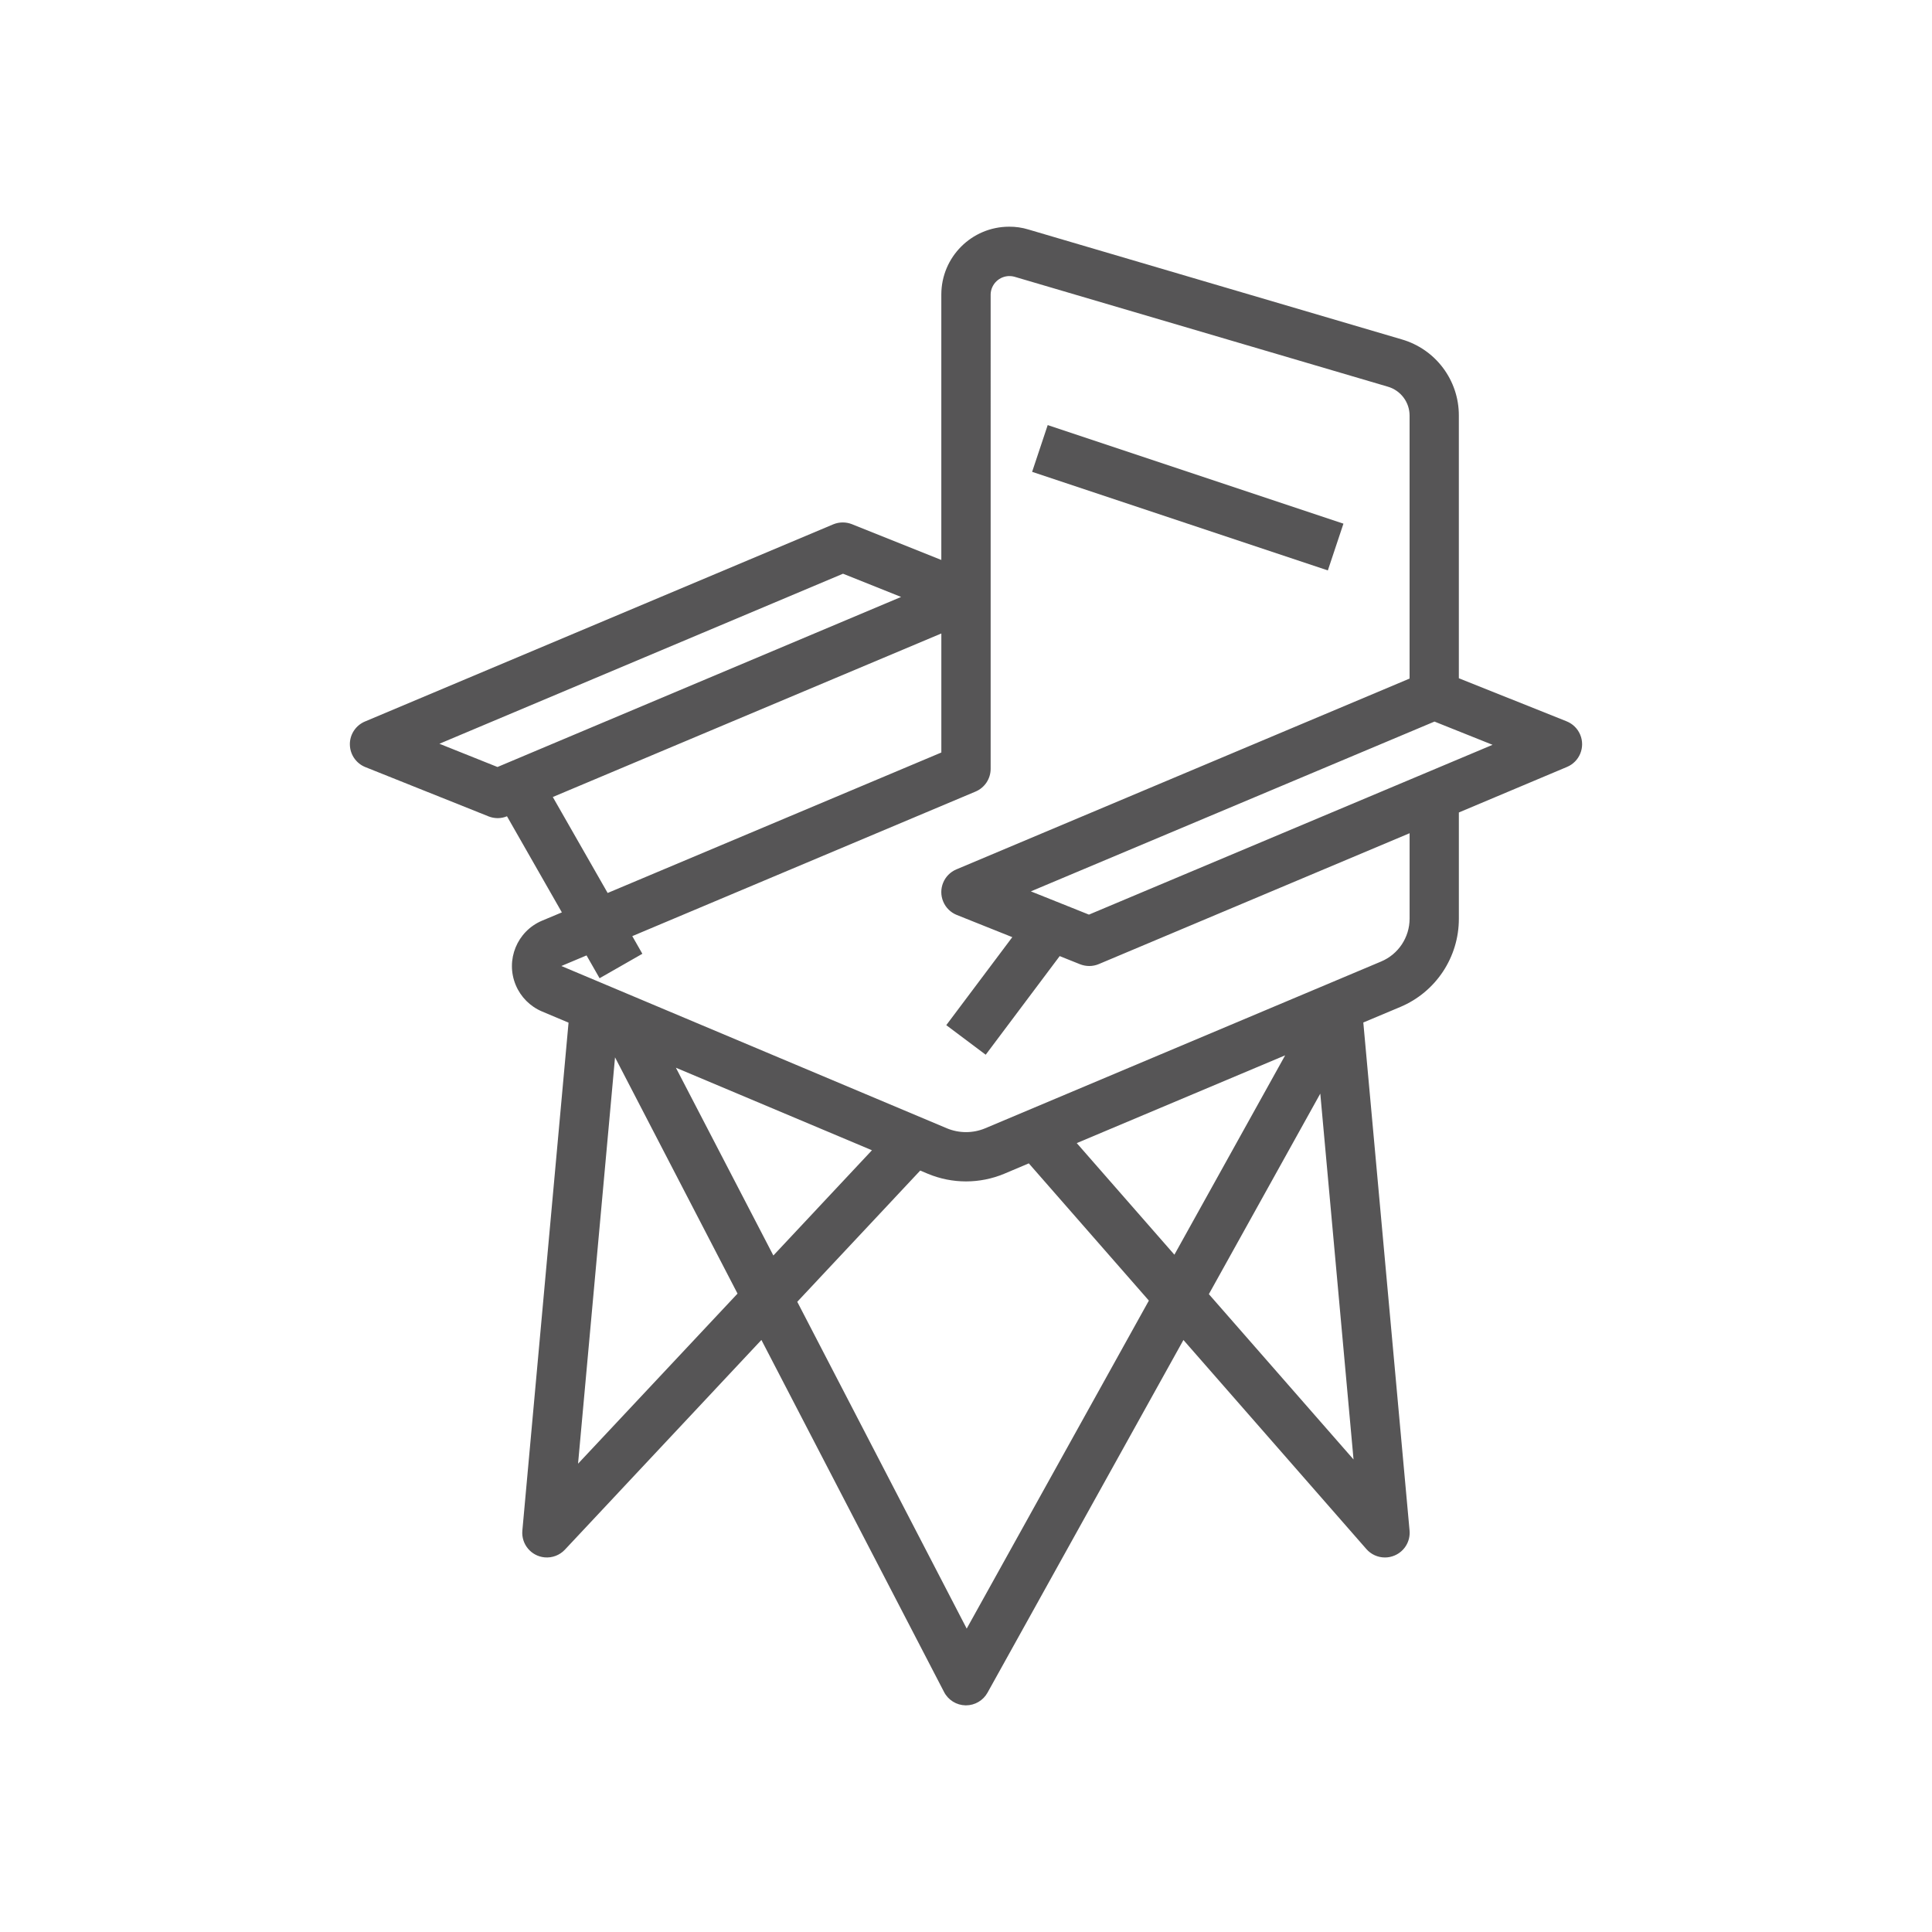 <?xml version="1.0" encoding="UTF-8"?>
<svg id="Ebene_1" data-name="Ebene 1" xmlns="http://www.w3.org/2000/svg" viewBox="0 0 140 140">
  <defs>
    <style>
      .cls-1 {
        fill: #565556;
      }
    </style>
  </defs>
  <g id="outline">
    <g>
      <path class="cls-1" d="m25.353,53.944c.006.724.449,1.373,1.121,1.643l8.929,3.572c.212.083.437.126.664.127.23-.001.459-.048.671-.136l3.977,6.965-1.429.598c-1.819.764-2.674,2.857-1.91,4.676.36.858,1.041,1.541,1.898,1.905l1.925.811-3.347,36.81c-.088.982.637,1.85,1.619,1.938.547.049,1.086-.156,1.462-.556l14.242-15.199,13.237,25.514c.303.585.903.955,1.561.964h.025c.648 0,1.246-.351,1.561-.918l14.197-25.557,13.258,15.151c.339.387.828.609,1.343.609.242 0.0.481-.049.704-.145.713-.302,1.151-1.03,1.082-1.802l-3.352-36.82,2.679-1.125c2.575-1.082,4.248-3.604,4.245-6.397v-7.697l7.836-3.3c.91-.381,1.338-1.428.956-2.337-.185-.442-.54-.791-.985-.968l-7.808-3.122v-19.024c.011-2.569-1.688-4.831-4.157-5.536l-27.029-7.956c-.455-.14-.929-.209-1.405-.205-2.711.004-4.907,2.2-4.911,4.911v19.239l-6.479-2.593c-.437-.172-.924-.167-1.357.013l-33.931,14.287c-.668.281-1.1.938-1.093,1.663Zm16.535,52.12l2.679-29.445,8.877,17.121-11.556,12.324Zm7.09-28.693l14.206,5.981-7.143,7.626-7.063-13.606Zm21.073,40.644l-12.278-23.682,8.91-9.51.555.234c1.769.737,3.758.737,5.527,0l1.786-.755,8.701,9.944-13.201,23.769Zm7.974-35.181l15.103-6.361-8.027,14.447-7.075-8.086Zm9.574,10.944l8.074-14.531,2.409,26.511-10.483-11.979Zm-8.69-27.502l-4.209-1.684,29.248-12.304,4.209,1.684-29.248,12.304Zm-7.124-44.939c.018-.753.643-1.35,1.396-1.332.106.002.212.017.315.044l27.059,7.967c.942.267,1.592,1.128,1.589,2.107v19.048l-32.838,13.826c-.91.381-1.338,1.428-.956,2.337.185.442.54.791.985.968l4.02,1.607-4.784,6.377,2.857,2.143,5.358-7.143-.014-.011,1.493.598c.212.083.437.126.664.127.238 0.0.474-.047.693-.139l22.523-9.483v6.193c-.001,1.356-.815,2.58-2.066,3.104l-28.697,12.088c-.884.366-1.877.366-2.761,0l-27.943-11.763,1.825-.768.945,1.654,3.1-1.772-.73-1.279,24.875-10.476c.662-.279,1.093-.928,1.093-1.647V21.336Zm-3.572,33.192l-24.18,10.179-3.975-6.954,28.155-11.851v8.626Zm-7.125-12.956l4.209,1.684-29.247,12.322-4.209-1.684,29.247-12.322Z"/>
      <rect class="cls-1" x="84.285" y="24.774" width="3.572" height="22.589" transform="translate(24.635 106.317) rotate(-71.565)"/>
    </g>
  </g>
</svg>